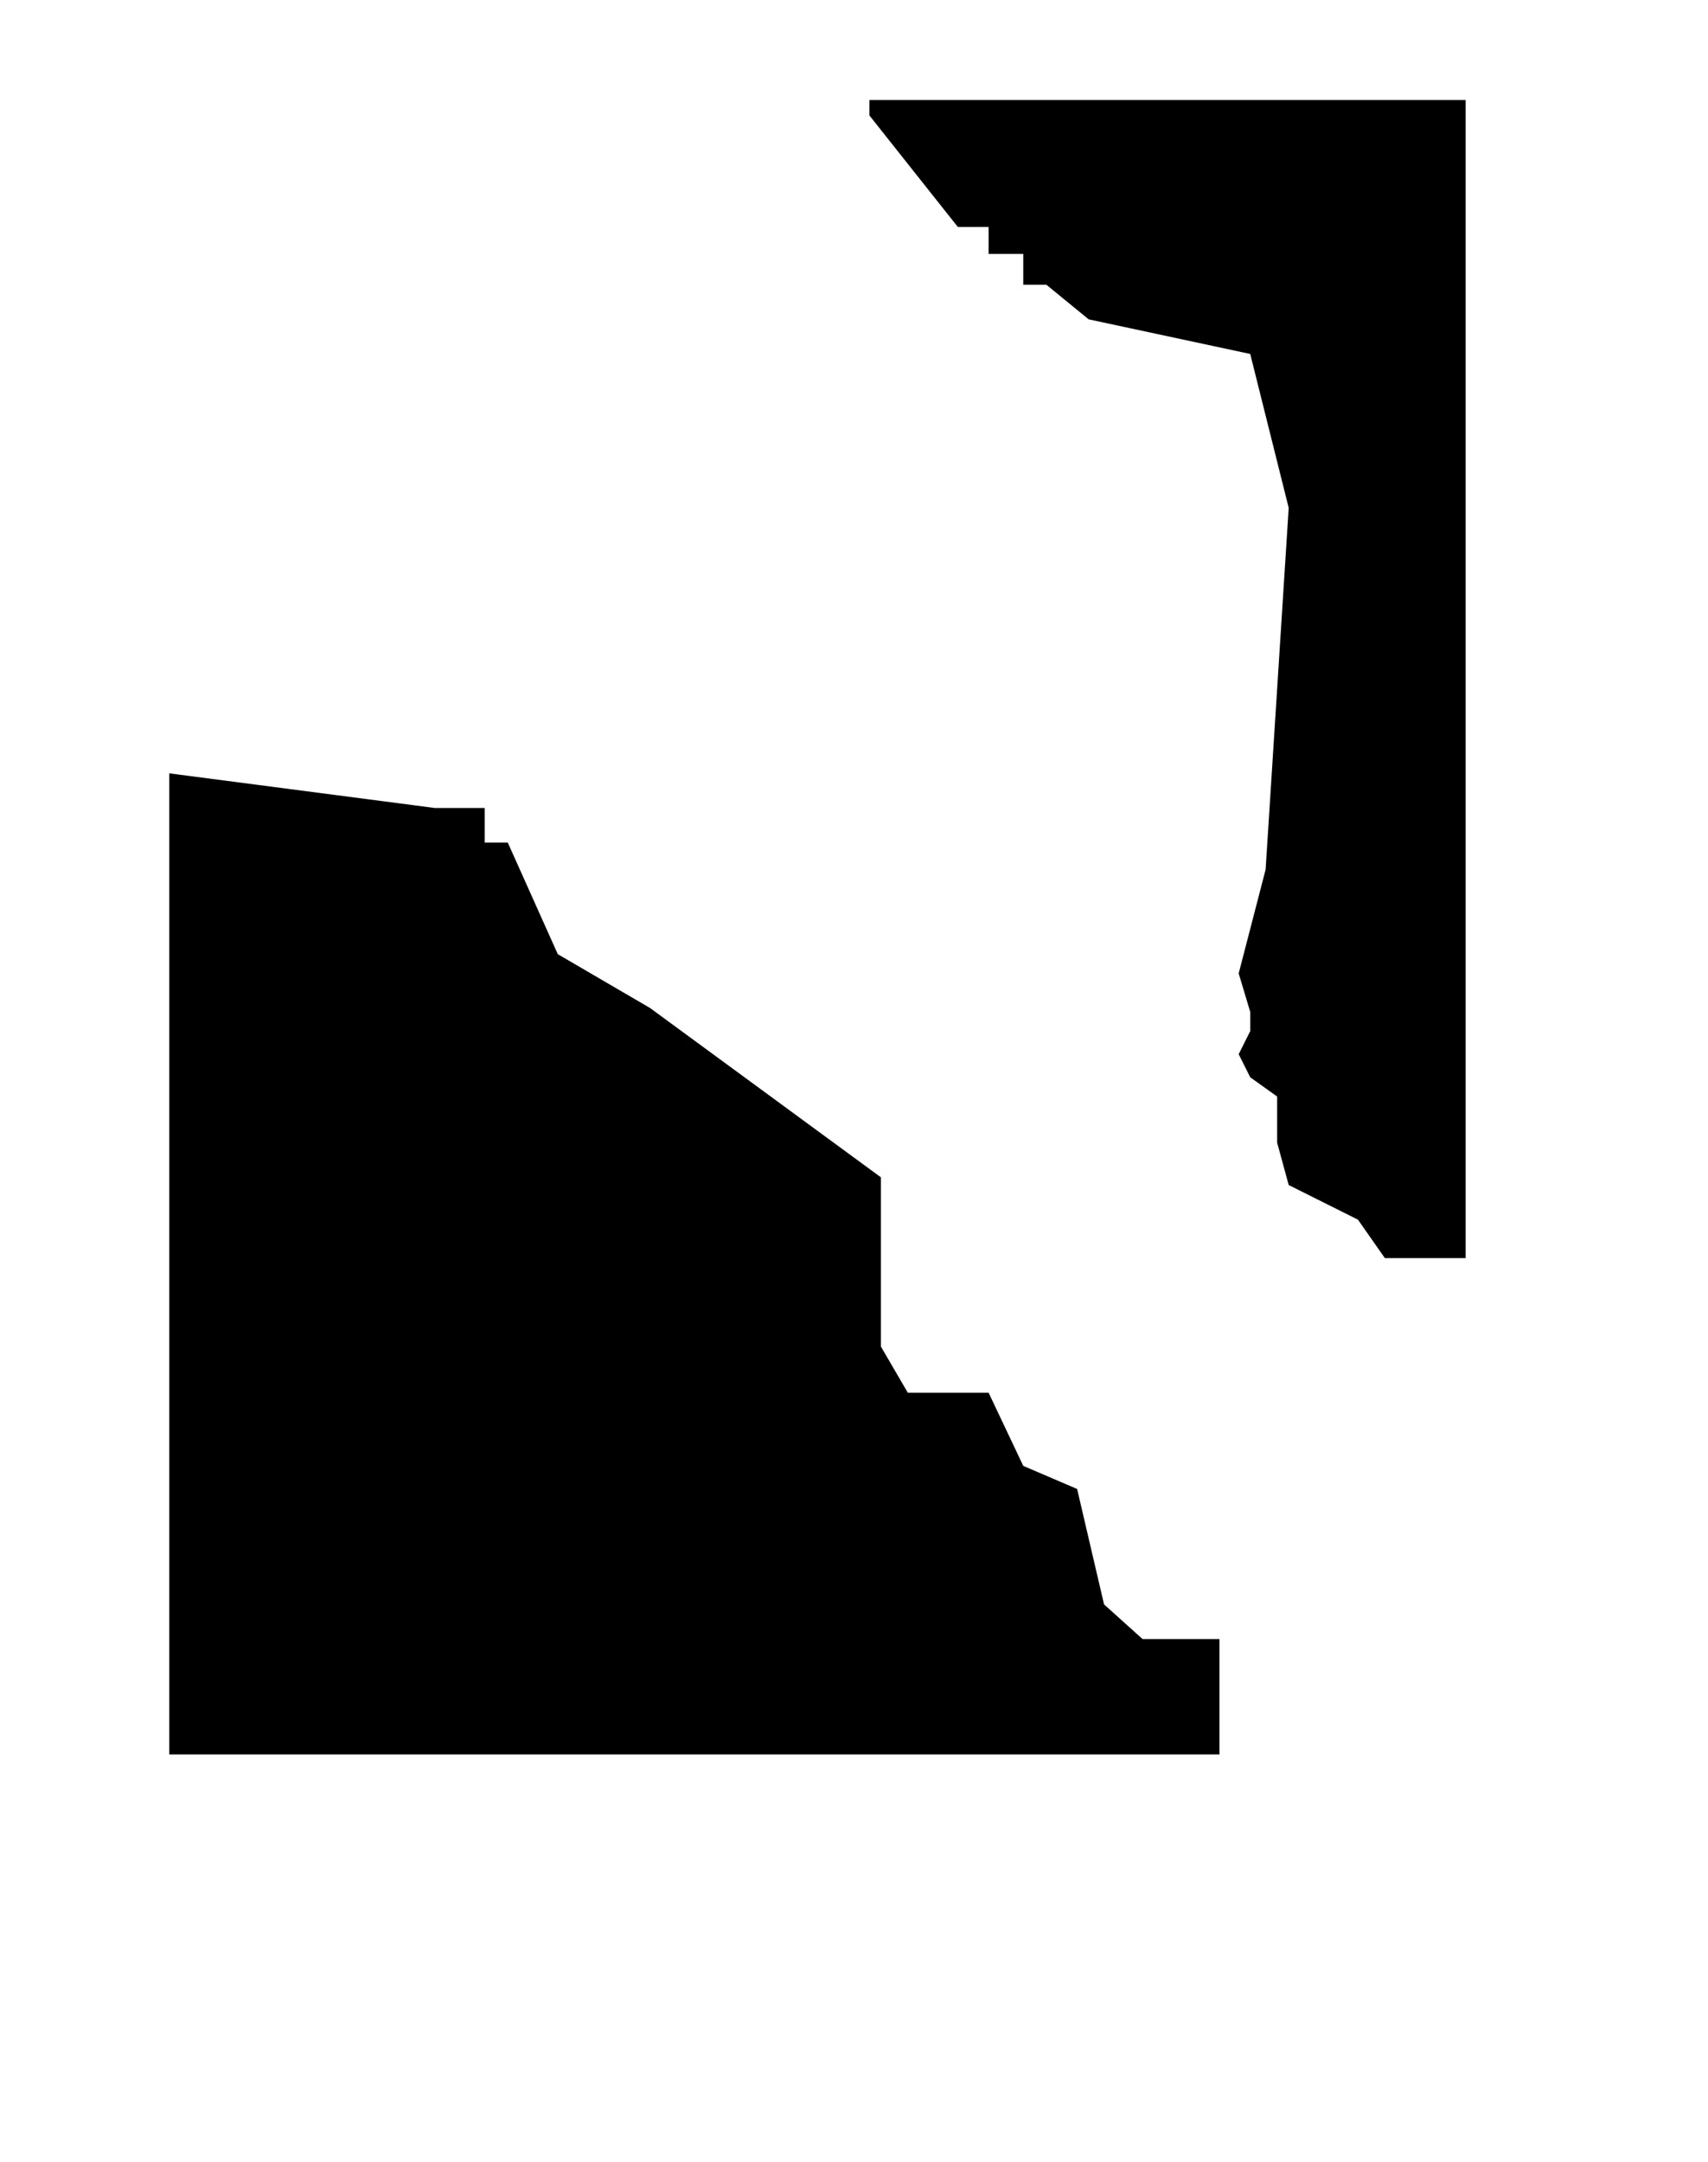 <svg xmlns="http://www.w3.org/2000/svg" width="222" height="281" fill="none"><g filter="url(#a)"><path fill="#000" d="M56.5 104 22 99.5V227h136.5v-15h-10l-5-4.5-3.5-15-7-3-4.5-9.5H118l-3.5-6v-22l-30-22-12-7-6.5-14.5h-3V104h-6.5Z"/></g><g filter="url(#b)"><path fill="#000" d="M124.5 28.5 113 14v-2h77.5v150.5H180l-3.5-5-9-4.5-1.5-5.5v-6l-3.5-2.5-1.5-3 1.5-3v-2.5l-1.5-5 3.5-13.5 3-47-5-20-21-4.5L136 36h-3v-4h-4.5v-3.5h-4Z"/></g><defs><filter id="a" width="156.5" height="147.5" x="12" y="90.5" color-interpolation-filters="sRGB" filterUnits="userSpaceOnUse"><feFlood flood-opacity="0" result="BackgroundImageFix"/><feColorMatrix in="SourceAlpha" result="hardAlpha" values="0 0 0 0 0 0 0 0 0 0 0 0 0 0 0 0 0 0 127 0"/><feOffset dy="1"/><feGaussianBlur stdDeviation="5"/><feComposite in2="hardAlpha" operator="out"/><feColorMatrix values="0 0 0 0 0 0 0 0 0 0 0 0 0 0 0 0 0 0 0.2 0"/><feBlend in2="BackgroundImageFix" result="effect1_dropShadow_488_21"/><feBlend in="SourceGraphic" in2="effect1_dropShadow_488_21" result="shape"/><feTurbulence baseFrequency="0.25 0.25" numOctaves="3" seed="713" type="fractalNoise"/><feDisplacementMap width="100%" height="100%" in="shape" result="displacedImage" scale="2" xChannelSelector="R" yChannelSelector="G"/><feMerge result="effect2_texture_488_21"><feMergeNode in="displacedImage"/></feMerge></filter><filter id="b" width="97.5" height="170.5" x="103" y="3" color-interpolation-filters="sRGB" filterUnits="userSpaceOnUse"><feFlood flood-opacity="0" result="BackgroundImageFix"/><feColorMatrix in="SourceAlpha" result="hardAlpha" values="0 0 0 0 0 0 0 0 0 0 0 0 0 0 0 0 0 0 127 0"/><feOffset dy="1"/><feGaussianBlur stdDeviation="5"/><feComposite in2="hardAlpha" operator="out"/><feColorMatrix values="0 0 0 0 0 0 0 0 0 0 0 0 0 0 0 0 0 0 0.2 0"/><feBlend in2="BackgroundImageFix" result="effect1_dropShadow_488_21"/><feBlend in="SourceGraphic" in2="effect1_dropShadow_488_21" result="shape"/><feTurbulence baseFrequency="0.25 0.25" numOctaves="3" seed="713" type="fractalNoise"/><feDisplacementMap width="100%" height="100%" in="shape" result="displacedImage" scale="2" xChannelSelector="R" yChannelSelector="G"/><feMerge result="effect2_texture_488_21"><feMergeNode in="displacedImage"/></feMerge></filter></defs></svg>